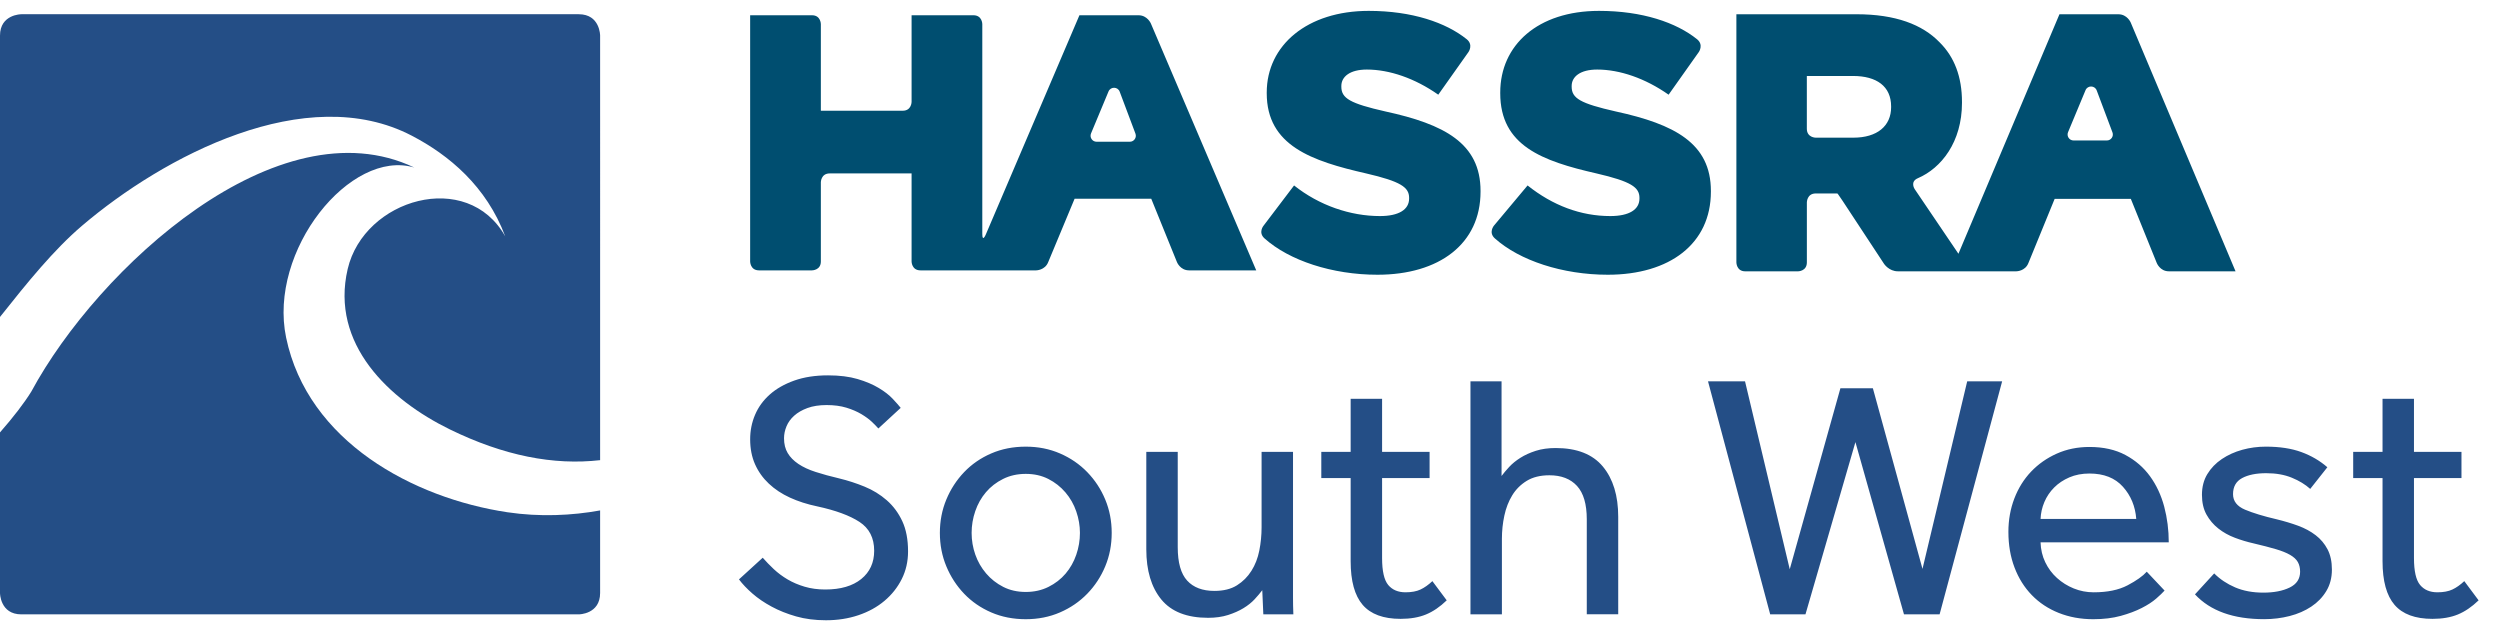<?xml version="1.0" encoding="utf-8"?>
<!-- Generator: Adobe Illustrator 22.1.0, SVG Export Plug-In . SVG Version: 6.00 Build 0)  -->
<svg version="1.1" id="Layer_1" xmlns="http://www.w3.org/2000/svg" xmlns:xlink="http://www.w3.org/1999/xlink" x="0px" y="0px"
	 width="188px" height="48px" viewBox="0 0 188 48" style="enable-background:new 0 0 188 48;" xml:space="preserve">
<style type="text/css">
	.st0{fill:#244E86;}
	.st1{fill:#004E70;}
</style>
<g>
	<path class="st0" d="M38.154,38.521c-7.065-1.06-15.011-5.313-16.639-13.138c-1.362-6.547,4.842-14.224,9.64-12.784
		C20.917,7.718,7.388,20.122,2.351,29.452C1.829,30.296,1.014,31.362,0,32.516v12.077c0,0,0,1.607,1.606,1.607h41.917
		c0,0,1.606,0,1.606-1.607v-6.209C43.01,38.771,40.59,38.886,38.154,38.521z M43.523,1.07H1.606c0,0-1.606,0-1.606,1.607v21.158
		c2.043-2.576,4.044-5.052,6.178-6.868c6.111-5.2,16.84-10.912,24.799-6.758c2.774,1.448,5.6,3.785,7.019,7.57
		c-2.851-5.092-10.616-2.829-11.85,2.451c-1.319,5.644,3.11,9.825,7.678,12.058c4.067,1.989,7.814,2.714,11.305,2.316V2.677
		C45.129,2.677,45.129,1.07,43.523,1.07z"/>
	<path class="st0" d="M81.762,35.505c-0.577-0.595-1.261-1.064-2.049-1.405c-0.788-0.342-1.646-0.512-2.574-0.512
		c-0.945,0-1.813,0.17-2.601,0.512c-0.788,0.341-1.467,0.81-2.036,1.405c-0.569,0.596-1.015,1.283-1.339,2.062
		c-0.324,0.78-0.485,1.616-0.485,2.508c0,0.894,0.161,1.73,0.485,2.51c0.324,0.779,0.77,1.467,1.339,2.062
		c0.569,0.595,1.248,1.064,2.036,1.405c0.788,0.342,1.656,0.512,2.601,0.512c0.928,0,1.786-0.17,2.574-0.512
		c0.788-0.341,1.472-0.81,2.049-1.405c0.578-0.595,1.029-1.283,1.353-2.062c0.324-0.779,0.485-1.616,0.485-2.51
		c0-0.893-0.161-1.728-0.485-2.508C82.791,36.787,82.34,36.101,81.762,35.505z M80.935,41.717c-0.184,0.535-0.451,1.007-0.801,1.419
		c-0.35,0.412-0.78,0.744-1.288,0.998c-0.508,0.254-1.077,0.381-1.707,0.381c-0.631,0-1.195-0.127-1.695-0.381
		c-0.499-0.254-0.928-0.591-1.287-1.011c-0.359-0.421-0.631-0.894-0.815-1.419c-0.184-0.525-0.276-1.068-0.276-1.629
		c0-0.56,0.092-1.106,0.276-1.642c0.184-0.533,0.451-1.006,0.801-1.418c0.35-0.412,0.779-0.744,1.288-0.998
		c0.507-0.254,1.077-0.381,1.708-0.381c0.631,0,1.195,0.127,1.694,0.381c0.499,0.254,0.928,0.591,1.287,1.011
		c0.359,0.421,0.631,0.898,0.815,1.432c0.184,0.534,0.276,1.073,0.276,1.615C81.211,40.636,81.119,41.183,80.935,41.717z
		 M97.235,33.981h-2.364v5.675c0,0.595-0.058,1.177-0.171,1.746c-0.113,0.57-0.31,1.078-0.591,1.523
		c-0.281,0.447-0.643,0.81-1.09,1.091c-0.447,0.281-1.012,0.42-1.695,0.42c-0.894,0-1.576-0.258-2.049-0.774
		c-0.473-0.516-0.709-1.353-0.709-2.509v-7.171h-2.364v7.329c0,1.593,0.376,2.85,1.129,3.769c0.753,0.919,1.926,1.379,3.521,1.379
		c0.56,0,1.059-0.071,1.496-0.21c0.438-0.14,0.823-0.31,1.156-0.512c0.332-0.201,0.613-0.425,0.841-0.67
		c0.227-0.245,0.42-0.473,0.578-0.683l0.079,1.812h2.259c-0.018-0.438-0.026-0.849-0.026-1.235V33.981z M66.684,37.619
		c-0.491-0.429-1.047-0.77-1.668-1.024c-0.623-0.255-1.258-0.461-1.906-0.618c-0.666-0.157-1.257-0.319-1.772-0.486
		c-0.517-0.166-0.951-0.368-1.301-0.604c-0.351-0.237-0.618-0.509-0.801-0.815c-0.184-0.306-0.277-0.679-0.277-1.116
		c0-0.297,0.062-0.595,0.184-0.893c0.122-0.299,0.315-0.565,0.578-0.802c0.263-0.236,0.595-0.429,0.998-0.577
		c0.403-0.149,0.885-0.224,1.445-0.224s1.055,0.066,1.484,0.197c0.43,0.131,0.806,0.294,1.13,0.486
		c0.323,0.194,0.591,0.391,0.801,0.592c0.21,0.201,0.368,0.363,0.473,0.486l1.682-1.55c-0.14-0.174-0.341-0.402-0.604-0.683
		c-0.264-0.281-0.614-0.552-1.052-0.814c-0.438-0.263-0.967-0.487-1.588-0.671c-0.623-0.183-1.362-0.276-2.22-0.276
		c-0.964,0-1.813,0.131-2.548,0.394c-0.735,0.263-1.349,0.613-1.839,1.051c-0.491,0.438-0.859,0.946-1.104,1.524
		c-0.246,0.577-0.367,1.19-0.367,1.838c0,0.701,0.121,1.326,0.367,1.879c0.245,0.551,0.591,1.038,1.038,1.458
		c0.447,0.421,0.976,0.771,1.589,1.051c0.613,0.281,1.296,0.5,2.049,0.657c1.383,0.299,2.443,0.688,3.179,1.169
		c0.735,0.482,1.104,1.204,1.104,2.167c0,0.894-0.324,1.602-0.972,2.127c-0.649,0.525-1.55,0.788-2.706,0.788
		c-0.561,0-1.078-0.07-1.55-0.21c-0.473-0.139-0.902-0.323-1.288-0.551c-0.385-0.228-0.731-0.487-1.038-0.775
		c-0.306-0.289-0.582-0.573-0.827-0.854l-1.786,1.629c0.263,0.35,0.599,0.705,1.011,1.064c0.411,0.359,0.893,0.688,1.445,0.985
		c0.552,0.299,1.164,0.543,1.839,0.735c0.674,0.193,1.423,0.29,2.246,0.29c0.876,0,1.69-0.127,2.444-0.381
		c0.752-0.254,1.405-0.613,1.956-1.078c0.552-0.464,0.985-1.011,1.301-1.642c0.315-0.63,0.473-1.321,0.473-2.075
		c0-0.894-0.144-1.651-0.433-2.273C67.564,38.574,67.174,38.048,66.684,37.619z M106.823,44.331c-0.298,0.14-0.675,0.21-1.129,0.21
		c-0.561,0-0.994-0.184-1.301-0.551c-0.306-0.368-0.46-1.042-0.46-2.023v-6.016h3.572v-1.97h-3.572v-3.993h-2.364v3.993h-2.207v1.97
		h2.207v6.252c0,1.489,0.302,2.584,0.905,3.284c0.605,0.701,1.554,1.051,2.851,1.051c0.735,0,1.37-0.109,1.905-0.328
		c0.534-0.219,1.055-0.573,1.563-1.064l-1.078-1.445C107.418,43.981,107.12,44.191,106.823,44.331z M162.75,38.105
		c-0.228-0.858-0.583-1.62-1.065-2.286c-0.482-0.666-1.099-1.199-1.852-1.602c-0.753-0.403-1.655-0.605-2.706-0.605
		c-0.893,0-1.711,0.167-2.456,0.5c-0.745,0.333-1.388,0.784-1.931,1.353c-0.542,0.569-0.963,1.244-1.261,2.022
		c-0.298,0.78-0.447,1.616-0.447,2.51c0,0.981,0.153,1.874,0.46,2.679c0.306,0.806,0.739,1.498,1.301,2.076
		c0.56,0.578,1.235,1.025,2.023,1.339c0.788,0.315,1.655,0.474,2.6,0.474c0.771,0,1.459-0.084,2.063-0.25
		c0.604-0.166,1.129-0.363,1.576-0.592c0.447-0.227,0.81-0.464,1.09-0.708c0.281-0.245,0.491-0.447,0.631-0.604l-1.339-1.419
		c-0.299,0.333-0.78,0.675-1.445,1.025c-0.667,0.35-1.516,0.525-2.548,0.525c-0.525,0-1.025-0.097-1.498-0.29
		c-0.473-0.192-0.893-0.455-1.261-0.788c-0.368-0.332-0.662-0.726-0.881-1.182c-0.219-0.455-0.336-0.953-0.354-1.497h9.641
		C163.091,39.856,162.976,38.963,162.75,38.105z M153.45,39.025c0.018-0.438,0.113-0.863,0.288-1.275
		c0.175-0.411,0.421-0.774,0.736-1.09c0.314-0.315,0.696-0.569,1.142-0.762c0.447-0.192,0.95-0.289,1.51-0.289
		c1.086,0,1.926,0.332,2.521,0.998c0.596,0.666,0.928,1.472,0.999,2.417H153.45z M174.136,40.246
		c-0.377-0.289-0.814-0.525-1.313-0.709c-0.499-0.184-1.038-0.345-1.615-0.486c-0.981-0.228-1.773-0.469-2.378-0.722
		c-0.604-0.254-0.906-0.644-0.906-1.169c0-0.56,0.227-0.962,0.683-1.208c0.456-0.245,1.06-0.368,1.813-0.368
		c0.735,0,1.379,0.114,1.93,0.342c0.551,0.227,1.011,0.507,1.379,0.84l1.288-1.629c-0.561-0.49-1.214-0.871-1.957-1.142
		c-0.745-0.272-1.633-0.407-2.667-0.407c-0.613,0-1.204,0.079-1.773,0.236c-0.569,0.158-1.082,0.39-1.536,0.696
		c-0.456,0.307-0.819,0.683-1.09,1.129c-0.272,0.447-0.407,0.968-0.407,1.563c0,0.578,0.113,1.073,0.341,1.485
		c0.228,0.411,0.526,0.761,0.893,1.05c0.367,0.29,0.783,0.521,1.248,0.696c0.464,0.175,0.932,0.315,1.405,0.421
		c0.666,0.157,1.222,0.301,1.669,0.433c0.446,0.131,0.805,0.276,1.077,0.434c0.271,0.157,0.464,0.337,0.578,0.538
		c0.113,0.202,0.17,0.443,0.17,0.722c0,0.543-0.262,0.941-0.788,1.195c-0.525,0.254-1.182,0.381-1.97,0.381
		c-0.805,0-1.514-0.131-2.127-0.394c-0.613-0.263-1.138-0.613-1.576-1.051l-1.445,1.576c1.156,1.244,2.89,1.865,5.201,1.865
		c0.666,0,1.305-0.079,1.917-0.236c0.613-0.158,1.156-0.394,1.629-0.709c0.473-0.315,0.85-0.704,1.129-1.169
		c0.281-0.464,0.421-1.002,0.421-1.615c0-0.595-0.109-1.104-0.328-1.524C174.811,40.89,174.514,40.535,174.136,40.246z
		 M185.314,43.7c-0.297,0.281-0.595,0.491-0.893,0.631c-0.298,0.14-0.675,0.21-1.13,0.21c-0.56,0-0.993-0.184-1.3-0.551
		c-0.306-0.368-0.46-1.042-0.46-2.023v-6.016h3.572v-1.97h-3.572v-3.993h-2.364v3.993h-2.207v1.97h2.207v6.252
		c0,1.489,0.302,2.584,0.905,3.284c0.605,0.701,1.554,1.051,2.851,1.051c0.735,0,1.37-0.109,1.905-0.328
		c0.534-0.219,1.055-0.573,1.563-1.064L185.314,43.7z M116.989,33.692c-0.561,0-1.061,0.07-1.498,0.21
		c-0.438,0.14-0.824,0.315-1.156,0.525c-0.333,0.21-0.613,0.438-0.841,0.683c-0.227,0.246-0.42,0.473-0.577,0.684v-7.12h-2.338
		v17.522h2.364v-5.674c0-0.595,0.061-1.178,0.184-1.747c0.122-0.569,0.319-1.077,0.591-1.523c0.272-0.447,0.634-0.81,1.09-1.091
		c0.456-0.28,1.025-0.42,1.707-0.42c0.893,0,1.585,0.267,2.076,0.801c0.49,0.534,0.735,1.37,0.735,2.508v7.145h2.364v-7.329
		c0-1.593-0.385-2.854-1.155-3.782C119.764,34.156,118.582,33.692,116.989,33.692z M144.571,42.781l-3.73-13.581h-2.443
		l-3.809,13.607l-3.363-14.133h-2.784l4.676,17.522h2.654l3.756-12.95l3.651,12.95h2.68l4.703-17.522h-2.628L144.571,42.781z"/>
	<path class="st1" d="M85.614,1.147h-4.441L74.13,17.64c0,0-0.261,0.615-0.261-0.053V1.816c0,0,0-0.669-0.669-0.669h-4.649v6.511
		c0,0,0,0.669-0.668,0.669h-6.155V1.816c0,0,0-0.669-0.669-0.669h-4.648v18.516c0,0,0,0.669,0.668,0.669h3.98
		c0,0,0.669,0,0.669-0.669v-5.953c0,0,0-0.669,0.669-0.669h6.154v6.622c0,0,0,0.669,0.67,0.669h8.693c0,0,0.669,0,0.912-0.623
		l1.985-4.766h5.762l1.933,4.765c0,0,0.243,0.624,0.911,0.624h5.052L86.544,1.763C86.544,1.763,86.283,1.147,85.614,1.147z
		 M84.964,10.659h-2.502c-0.322,0-0.54-0.327-0.417-0.625l1.316-3.157C83.519,6.5,84.056,6.51,84.2,6.892l1.186,3.157
		C85.497,10.345,85.278,10.659,84.964,10.659z M121.505,8.382c-2.659-0.603-3.316-0.986-3.316-1.864V6.463
		c0-0.686,0.631-1.233,1.918-1.233c1.7,0,3.617,0.658,5.372,1.891l2.272-3.209c0,0,0.386-0.545-0.135-0.964
		c-1.561-1.253-4.11-2.13-7.371-2.13c-4.604,0-7.427,2.576-7.427,6.139v0.055c0,3.946,3.151,5.097,7.235,6.029
		c2.603,0.603,3.234,1.042,3.234,1.836v0.056c0,0.822-0.767,1.315-2.192,1.315c-2.22,0-4.33-0.795-6.221-2.302l-2.53,3.023
		c0,0-0.43,0.512,0.069,0.958c1.859,1.665,5.093,2.733,8.491,2.733c4.659,0,7.755-2.329,7.755-6.249v-0.054
		C128.658,10.766,125.917,9.341,121.505,8.382z M104.185,8.382c-2.658-0.603-3.316-0.986-3.316-1.864V6.463
		c0-0.686,0.63-1.233,1.918-1.233c1.7,0,3.617,0.658,5.371,1.891l2.272-3.209c0,0,0.387-0.545-0.135-0.964
		c-1.561-1.253-4.11-2.13-7.371-2.13c-4.604,0-7.665,2.576-7.665,6.139v0.055c0,3.946,3.39,5.097,7.473,6.029
		c2.604,0.603,3.234,1.042,3.234,1.836v0.056c0,0.822-0.767,1.315-2.192,1.315c-2.22,0-4.567-0.795-6.459-2.302l-2.293,3.023
		c0,0-0.429,0.512,0.07,0.958c1.858,1.665,5.092,2.733,8.491,2.733c4.658,0,7.754-2.329,7.754-6.249v-0.054
		C111.337,10.766,108.597,9.341,104.185,8.382z M160.23,1.694c0,0-0.261-0.621-0.926-0.621h-4.434l-7.596,18.009l-3.29-4.861
		c0,0-0.376-0.555,0.237-0.819c1.763-0.758,3.32-2.719,3.32-5.674V7.673c0-1.906-0.573-3.396-1.694-4.502
		c-1.285-1.325-3.307-2.099-6.229-2.099h-9.042v18.658c0,0,0,0.674,0.667,0.674h3.966c0,0,0.667,0,0.667-0.674v-4.508
		c0,0,0-0.674,0.667-0.674h1.628c0,0,0.028,0,0.396,0.561l3.114,4.733c0,0,0.369,0.56,1.035,0.56h8.912c0,0,0.667,0,0.91-0.627
		l1.971-4.819h5.73l1.948,4.818c0,0,0.243,0.628,0.908,0.628h5.018L160.23,1.694z M142.212,8.06c0,1.408-1.038,2.293-2.841,2.293
		h-2.83c0,0-0.667,0-0.667-0.675V5.713h3.469c1.776,0,2.869,0.773,2.869,2.292V8.06z M158.435,10.564h-2.502
		c-0.321,0-0.54-0.327-0.416-0.624l1.315-3.158c0.157-0.377,0.695-0.367,0.839,0.015l1.186,3.158
		C158.968,10.249,158.75,10.564,158.435,10.564z"/>
</g>
</svg>
